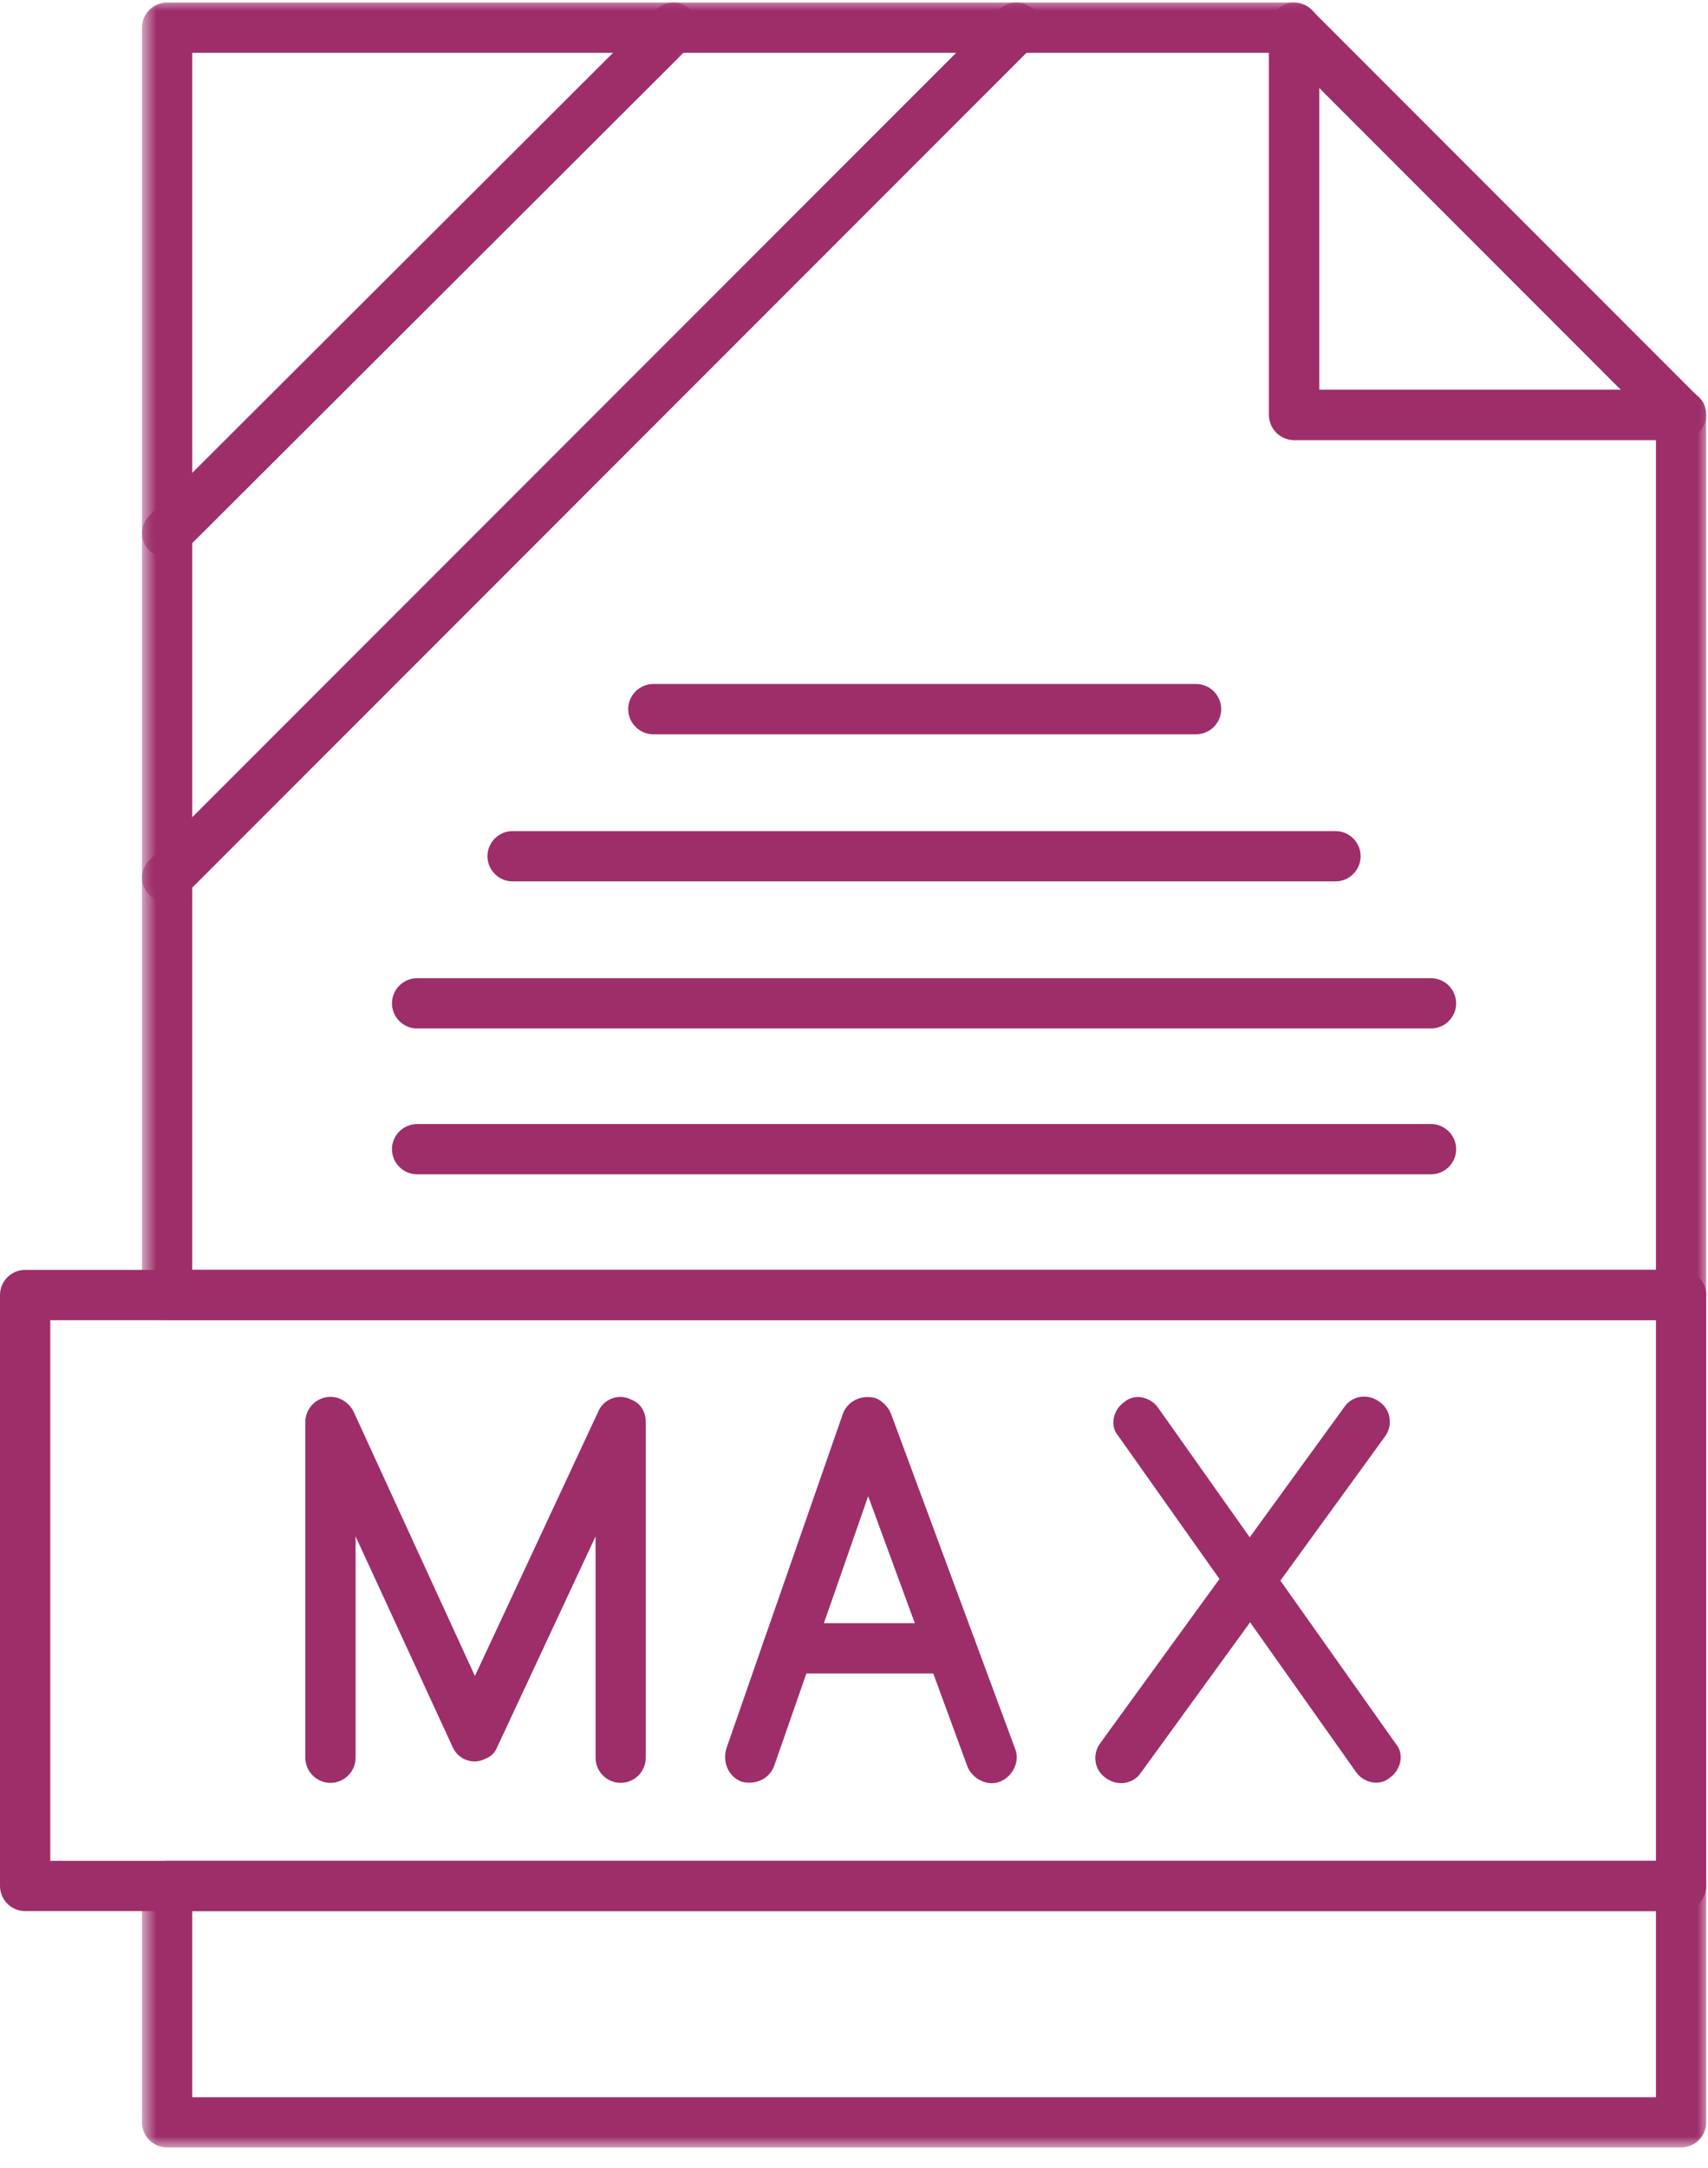 <svg width="82" height="104" viewBox="0 0 82 104" fill="none" xmlns="http://www.w3.org/2000/svg">
<mask id="mask0_442_5301" style="mask-type:luminance" maskUnits="userSpaceOnUse" x="6" y="0" width="76" height="104">
<path d="M6.793 0H82.001V103.024H6.793V0Z" fill="white"/>
</mask>
<g mask="url(#mask0_442_5301)">
<path d="M8.024 0.121H62.129C62.793 0.121 63.336 0.664 63.336 1.327V18.699H80.707C81.371 18.699 81.914 19.242 81.914 19.906V62.129C81.914 62.793 81.371 63.335 80.707 63.335H8.024C7.36 63.335 6.816 62.793 6.816 62.129V1.327C6.816 0.664 7.36 0.121 8.024 0.121ZM60.923 2.534H9.23V60.923H79.501V21.112H62.129C61.466 21.112 60.923 20.569 60.923 19.906V2.534ZM81.914 90.478V101.819C81.914 102.482 81.371 103.025 80.707 103.025H8.024C7.36 103.025 6.816 102.482 6.816 101.819V90.478C6.816 89.815 7.36 89.272 8.024 89.272H80.707C81.371 89.272 81.914 89.815 81.914 90.478ZM79.501 100.613V91.685H9.23V100.613H79.501Z" fill="#9E2E6A"/>
</g>
<mask id="mask1_442_5301" style="mask-type:luminance" maskUnits="userSpaceOnUse" x="6" y="0" width="28" height="27">
<path d="M6.793 0H33.579V26.958H6.793V0Z" fill="white"/>
</mask>
<g mask="url(#mask1_442_5301)">
<path d="M31.486 0.483C31.969 0 32.692 0 33.175 0.483C33.658 0.966 33.658 1.689 33.175 2.172L8.867 26.421C8.385 26.902 7.661 26.902 7.178 26.421C6.696 25.938 6.696 25.213 7.178 24.732L31.486 0.483Z" fill="#9E2E6A"/>
</g>
<mask id="mask2_442_5301" style="mask-type:luminance" maskUnits="userSpaceOnUse" x="6" y="0" width="45" height="44">
<path d="M6.793 0H50.063V43.442H6.793V0Z" fill="white"/>
</mask>
<g mask="url(#mask2_442_5301)">
<path d="M47.954 0.483C48.436 0 49.16 0 49.643 0.483C50.125 0.966 50.125 1.689 49.643 2.172L8.867 42.947C8.385 43.43 7.661 43.43 7.178 42.947C6.696 42.464 6.696 41.741 7.178 41.258L47.954 0.483Z" fill="#9E2E6A"/>
</g>
<mask id="mask3_442_5301" style="mask-type:luminance" maskUnits="userSpaceOnUse" x="60" y="0" width="22" height="22">
<path d="M60.707 0H81.999V21.12H60.707V0Z" fill="white"/>
</mask>
<g mask="url(#mask3_442_5301)">
<path d="M63.337 4.223V18.699H77.813L63.337 4.223ZM60.924 19.906V1.327C60.924 1.027 61.045 0.725 61.286 0.483C61.768 0 62.492 0 62.975 0.483L81.553 19.061C81.794 19.242 81.915 19.544 81.915 19.906C81.915 20.569 81.372 21.112 80.708 21.112H62.13C61.467 21.112 60.924 20.569 60.924 19.906Z" fill="#9E2E6A"/>
</g>
<path d="M2.413 89.272H79.501V63.334H2.413V89.272ZM80.707 91.685H1.207C0.543 91.685 0 91.141 0 90.478V62.128C0 61.464 0.543 60.922 1.207 60.922H80.707C81.371 60.922 81.914 61.464 81.914 62.128V90.478C81.914 91.141 81.371 91.685 80.707 91.685Z" fill="#9E2E6A"/>
<path d="M20.026 56.338C19.362 56.338 18.818 55.796 18.818 55.132C18.818 54.468 19.362 53.926 20.026 53.926H68.702C69.366 53.926 69.909 54.468 69.909 55.132C69.909 55.796 69.366 56.338 68.702 56.338H20.026Z" fill="#9E2E6A"/>
<path d="M20.026 49.341C19.362 49.341 18.818 48.799 18.818 48.135C18.818 47.472 19.362 46.929 20.026 46.929H68.702C69.366 46.929 69.909 47.472 69.909 48.135C69.909 48.799 69.366 49.341 68.702 49.341H20.026Z" fill="#9E2E6A"/>
<path d="M24.608 42.284C23.946 42.284 23.402 41.741 23.402 41.077C23.402 40.414 23.946 39.871 24.608 39.871H64.117C64.781 39.871 65.323 40.414 65.323 41.077C65.323 41.741 64.781 42.284 64.117 42.284H24.608Z" fill="#9E2E6A"/>
<path d="M31.366 35.227C30.703 35.227 30.16 34.684 30.16 34.02C30.16 33.357 30.703 32.814 31.366 32.814H57.424C58.088 32.814 58.63 33.357 58.63 34.02C58.63 34.684 58.088 35.227 57.424 35.227H31.366Z" fill="#9E2E6A"/>
<path d="M17.072 84.326C17.072 84.99 16.528 85.532 15.864 85.532C15.201 85.532 14.658 84.99 14.658 84.326V68.22C14.658 67.558 15.201 67.014 15.864 67.014C16.407 67.014 16.83 67.376 17.011 67.799L22.801 80.405L28.713 67.739C28.954 67.135 29.677 66.833 30.281 67.135C30.764 67.316 31.004 67.739 31.004 68.22V84.326C31.004 84.99 30.462 85.532 29.798 85.532C29.134 85.532 28.592 84.99 28.592 84.326V73.709L23.887 83.782C23.767 84.084 23.586 84.265 23.284 84.386C22.68 84.688 21.957 84.386 21.716 83.782L17.072 73.709V84.326Z" fill="#9E2E6A"/>
<path d="M37.157 84.749C36.916 85.351 36.252 85.653 35.589 85.472C34.985 85.231 34.684 84.567 34.865 83.903L40.475 67.799C40.716 67.195 41.379 66.894 42.043 67.075C42.345 67.195 42.647 67.497 42.767 67.799L48.738 83.903C48.98 84.507 48.617 85.231 48.014 85.472C47.411 85.713 46.687 85.351 46.446 84.749L41.681 71.779L37.157 84.749Z" fill="#9E2E6A"/>
<path d="M37.821 80.284C37.158 80.284 36.615 79.742 36.615 79.078C36.615 78.414 37.158 77.872 37.821 77.872H45.663C46.326 77.872 46.869 78.414 46.869 79.078C46.869 79.742 46.326 80.284 45.663 80.284H37.821Z" fill="#9E2E6A"/>
<path d="M54.77 85.051C54.408 85.593 53.623 85.713 53.081 85.291C52.538 84.93 52.417 84.145 52.84 83.602L64.542 67.498C64.904 66.954 65.687 66.834 66.231 67.256C66.774 67.618 66.893 68.402 66.472 68.945L54.77 85.051Z" fill="#9E2E6A"/>
<path d="M67.015 83.662C67.437 84.145 67.256 84.93 66.714 85.291C66.231 85.713 65.447 85.532 65.086 84.99L53.685 68.885C53.262 68.401 53.443 67.618 53.986 67.256C54.469 66.833 55.253 67.014 55.615 67.558L67.015 83.662Z" fill="#9E2E6A"/>
</svg>
